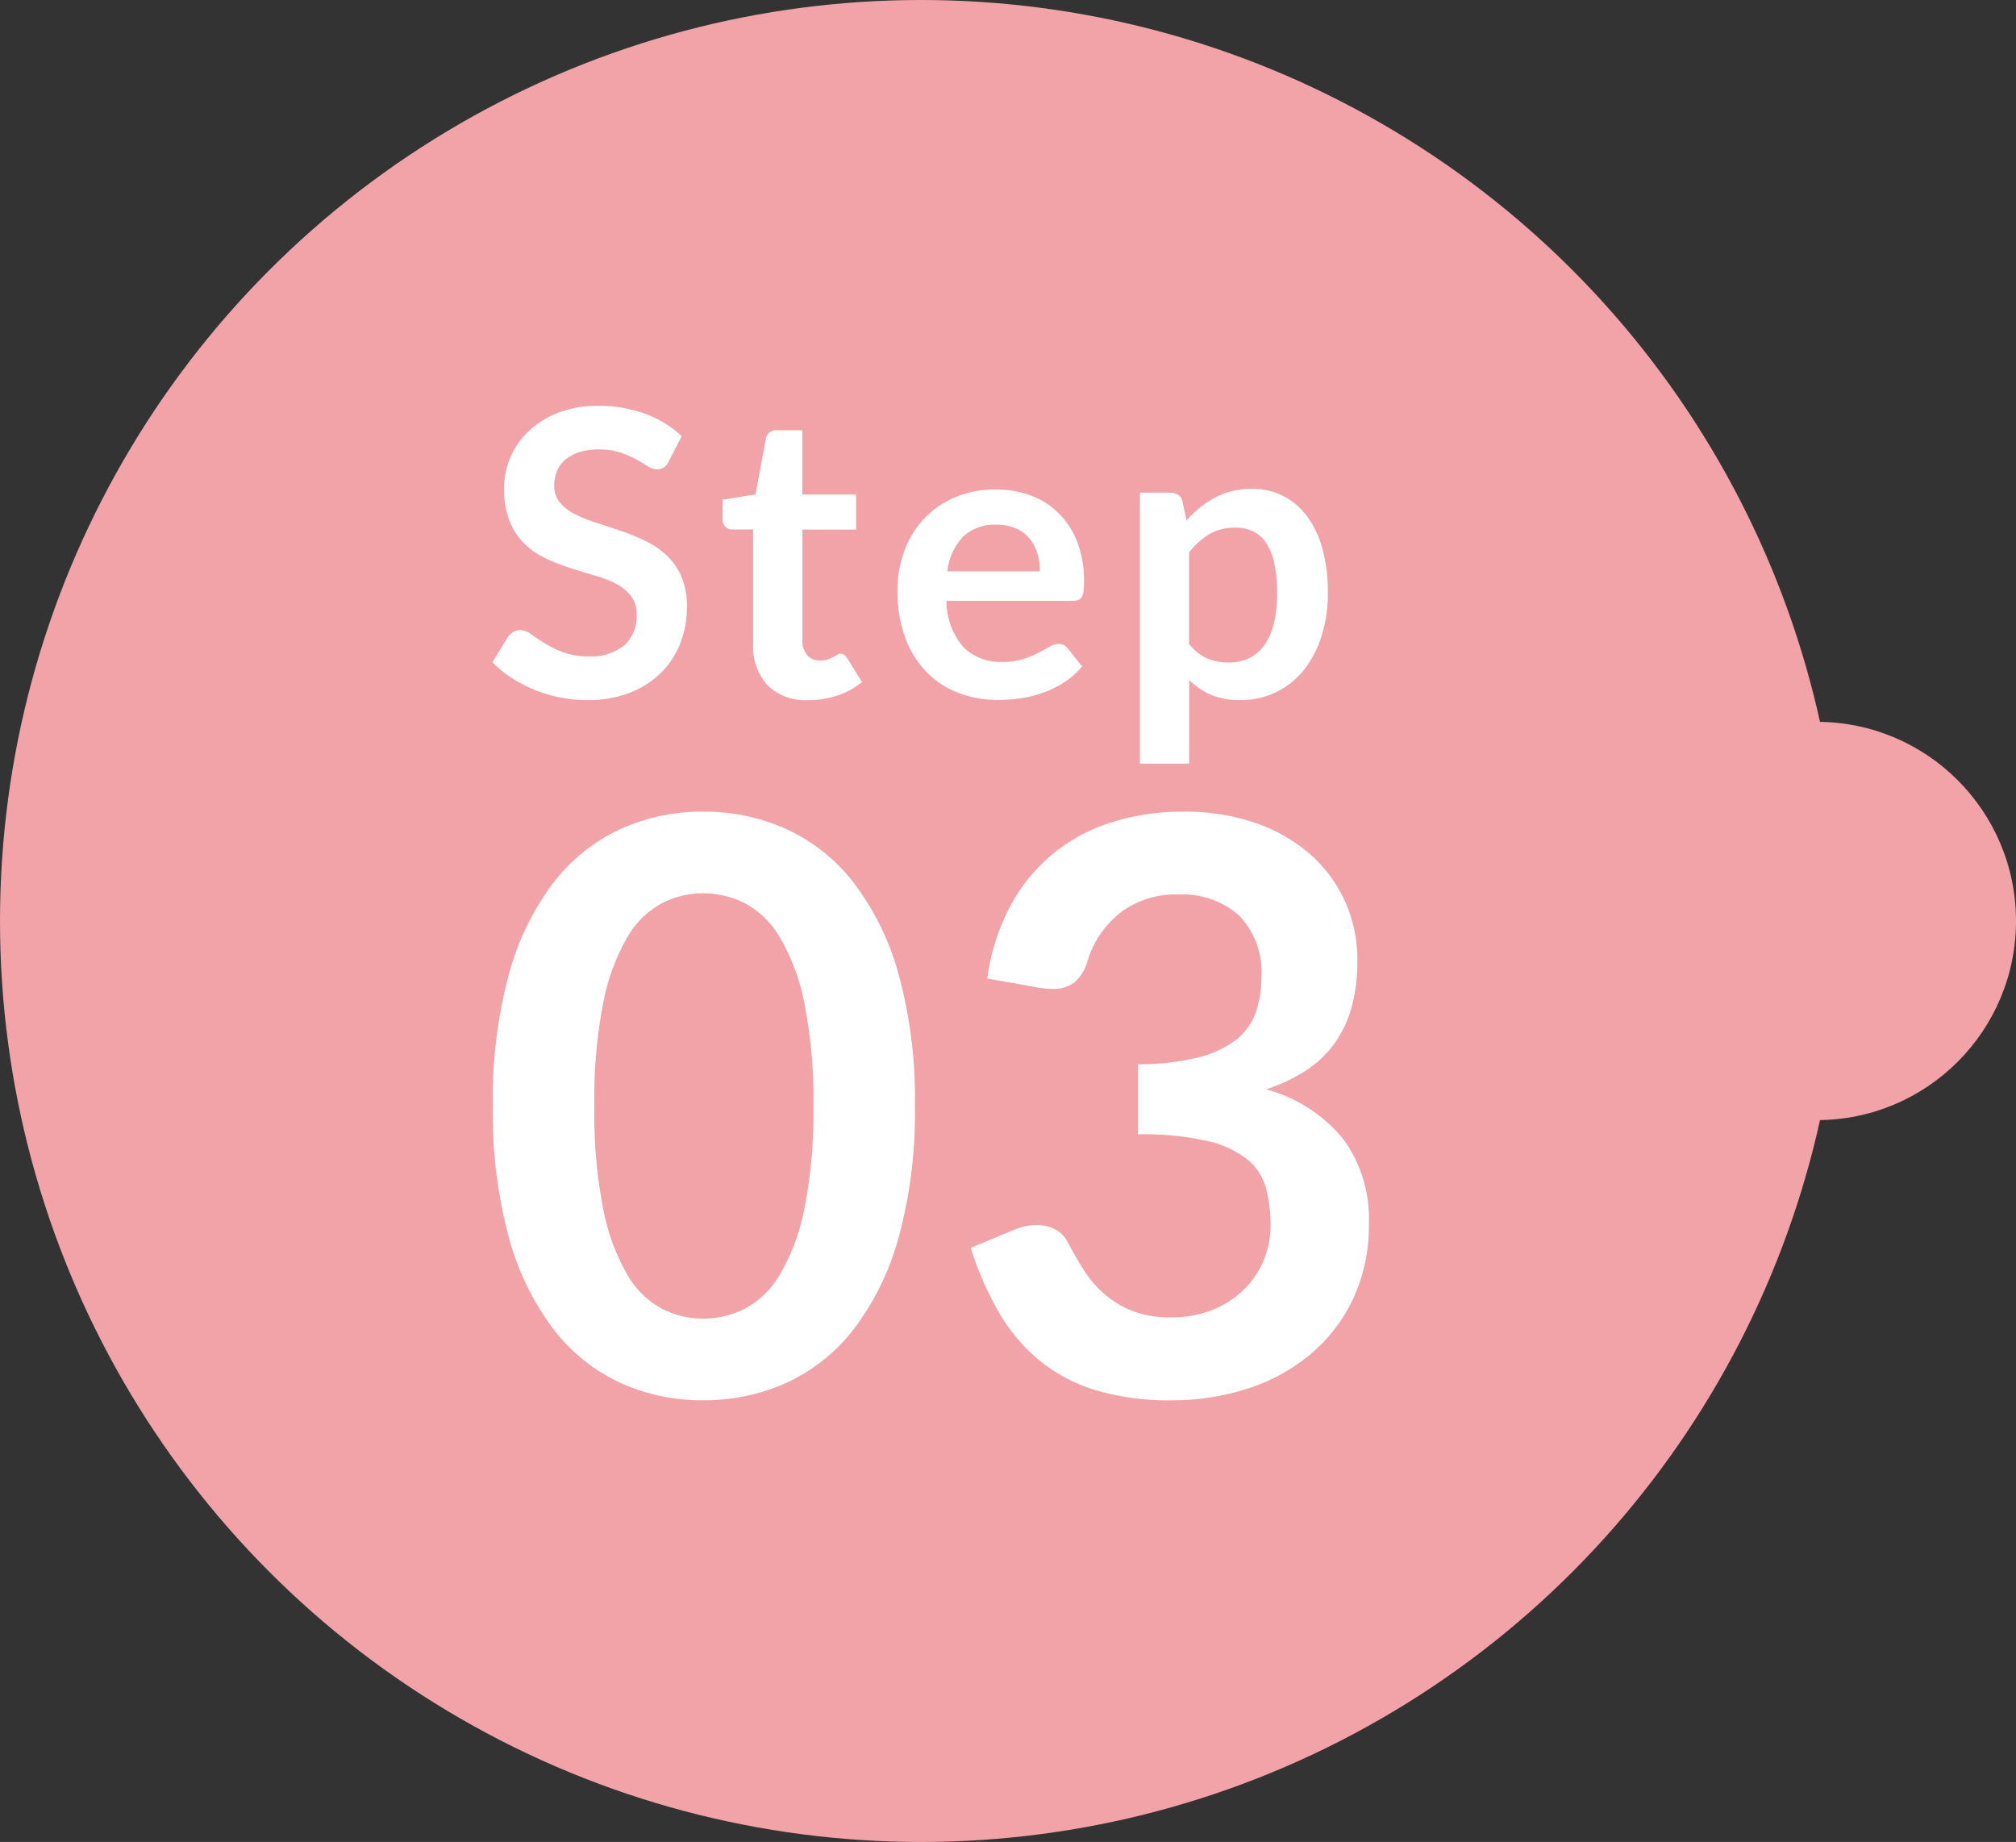 <svg xmlns="http://www.w3.org/2000/svg" width="81" height="74" viewBox="0 0 81 74"><rect x="0" y="0" width="81" height="74" fill="#333333" stroke="none"/><g transform="translate(-221 -3212)"><circle cx="37" cy="37" r="37" transform="translate(221 3212)" fill="#f2a3a8"/><circle cx="8" cy="8" r="8" transform="translate(286 3241)" fill="#f2a3a8"/><path d="M257.76 3256.432a18.957 18.957 0 01-.648 5.256 10.767 10.767 0 01-1.792 3.688 7.246 7.246 0 01-2.7 2.168 8.014 8.014 0 01-3.372.712 7.907 7.907 0 01-3.348-.712 7.216 7.216 0 01-2.68-2.168 10.753 10.753 0 01-1.78-3.688 19.181 19.181 0 01-.64-5.256 19.161 19.161 0 01.64-5.264 10.758 10.758 0 011.776-3.68 7.216 7.216 0 012.684-2.168 7.907 7.907 0 013.352-.712 8.014 8.014 0 013.368.712 7.246 7.246 0 012.7 2.168 10.772 10.772 0 011.792 3.68 18.938 18.938 0 01.648 5.264zm-4.08 0a19.561 19.561 0 00-.368-4.16 8.369 8.369 0 00-.984-2.624 3.59 3.59 0 00-1.416-1.368 3.737 3.737 0 00-1.664-.392 3.655 3.655 0 00-1.64.392 3.558 3.558 0 00-1.4 1.368 8.386 8.386 0 00-.968 2.624 19.983 19.983 0 00-.36 4.16 19.983 19.983 0 00.36 4.16 8.386 8.386 0 00.968 2.624 3.558 3.558 0 001.4 1.368 3.655 3.655 0 001.64.392 3.737 3.737 0 001.664-.392 3.59 3.59 0 001.416-1.368 8.369 8.369 0 00.984-2.624 19.561 19.561 0 00.368-4.16zm14.88-11.824a8.613 8.613 0 012.888.456 6.591 6.591 0 012.2 1.264 5.537 5.537 0 011.4 1.9 5.68 5.68 0 01.488 2.352 6.884 6.884 0 01-.248 1.944 4.524 4.524 0 01-.72 1.464 4.364 4.364 0 01-1.152 1.056 6.987 6.987 0 01-1.544.72 6.043 6.043 0 013.1 2 5.41 5.41 0 011.028 3.372 6.958 6.958 0 01-.64 3.056 6.566 6.566 0 01-1.728 2.232 7.53 7.53 0 01-2.52 1.368 9.776 9.776 0 01-3.032.464 10.346 10.346 0 01-3.04-.4 6.6 6.6 0 01-2.256-1.184 7.15 7.15 0 01-1.632-1.92 12.957 12.957 0 01-1.152-2.624l1.744-.72a2.3 2.3 0 01.912-.192 1.549 1.549 0 01.744.176 1.2 1.2 0 01.5.512q.288.56.632 1.1a4.478 4.478 0 00.824.968 3.921 3.921 0 001.128.688 4.084 4.084 0 001.544.264 4.373 4.373 0 001.76-.328 3.823 3.823 0 001.256-.856 3.51 3.51 0 00.756-1.172 3.624 3.624 0 00.248-1.3 6.035 6.035 0 00-.176-1.512 2.241 2.241 0 00-.736-1.16 4 4 0 00-1.608-.752 11.6 11.6 0 00-2.808-.272v-2.816a10 10 0 002.416-.272 4.114 4.114 0 001.528-.712 2.412 2.412 0 00.792-1.1 4.237 4.237 0 00.224-1.408 3.249 3.249 0 00-.9-2.488 3.436 3.436 0 00-2.448-.84 3.616 3.616 0 00-2.332.744 3.891 3.891 0 00-1.3 1.912 1.743 1.743 0 01-.528.872 1.383 1.383 0 01-.88.264 3.316 3.316 0 01-.544-.048l-2.08-.368a8.58 8.58 0 01.928-2.92 7 7 0 011.72-2.1 7.124 7.124 0 012.368-1.264 9.443 9.443 0 012.876-.42zm-20.692-14.072a.594.594 0 01-.2.248.513.513 0 01-.276.072.7.7 0 01-.36-.124q-.2-.124-.472-.276a3.854 3.854 0 00-.64-.276 2.673 2.673 0 00-.86-.124 2.528 2.528 0 00-.78.108 1.651 1.651 0 00-.56.3 1.2 1.2 0 00-.34.46 1.51 1.51 0 00-.112.588 1.022 1.022 0 00.232.68 1.9 1.9 0 00.6.464 5.605 5.605 0 00.856.344q.48.152.98.324a9.437 9.437 0 01.98.4 3.4 3.4 0 01.856.576 2.611 2.611 0 01.6.852 2.959 2.959 0 01.228 1.224 3.988 3.988 0 01-.268 1.468 3.387 3.387 0 01-.78 1.192 3.693 3.693 0 01-1.26.8 4.639 4.639 0 01-1.7.292 5.494 5.494 0 01-1.092-.108 5.727 5.727 0 01-1.028-.308 5.368 5.368 0 01-.92-.48 4.527 4.527 0 01-.764-.624l.624-1.032a.8.8 0 01.212-.188.518.518 0 01.276-.076.763.763 0 01.432.164q.232.164.548.364a4.205 4.205 0 00.744.364 2.876 2.876 0 001.028.164 2.11 2.11 0 001.424-.436 1.566 1.566 0 00.5-1.252 1.163 1.163 0 00-.228-.744 1.841 1.841 0 00-.6-.484 4.51 4.51 0 00-.856-.332q-.48-.136-.976-.3a8.416 8.416 0 01-.976-.38 3.162 3.162 0 01-.856-.584 2.657 2.657 0 01-.6-.9 3.43 3.43 0 01-.232-1.332 3.153 3.153 0 01.248-1.232 3.154 3.154 0 01.736-1.064 3.633 3.633 0 011.188-.744 4.325 4.325 0 011.608-.28 5.4 5.4 0 011.888.32 4.262 4.262 0 011.472.9zm5.608 9.592a2.159 2.159 0 01-1.64-.6 2.318 2.318 0 01-.576-1.668v-4.588h-.832a.4.4 0 01-.276-.1.4.4 0 01-.116-.312v-.784l1.32-.216.416-2.24a.4.4 0 01.148-.248.469.469 0 01.292-.088h1.024v2.584h2.164v1.408h-2.16v4.444a.872.872 0 00.192.6.651.651 0 00.512.216.93.93 0 00.308-.044 1.7 1.7 0 00.216-.092q.092-.048.164-.092a.274.274 0 01.144-.044.226.226 0 01.144.044.667.667 0 01.12.132l.592.96a2.991 2.991 0 01-.992.544 3.692 3.692 0 01-1.164.184zm7.524-8.464a3.985 3.985 0 011.428.248 3.127 3.127 0 011.124.724 3.308 3.308 0 01.74 1.164 4.411 4.411 0 01.264 1.58 2.859 2.859 0 01-.02.372.6.6 0 01-.072.232.291.291 0 01-.14.12.6.6 0 01-.224.036h-5.072a2.827 2.827 0 00.68 1.86 2.12 2.12 0 001.568.592 2.716 2.716 0 00.824-.112 3.882 3.882 0 00.608-.248q.26-.136.456-.248a.765.765 0 01.38-.112.428.428 0 01.208.048.46.46 0 01.152.136l.576.72a3.293 3.293 0 01-.736.644 4.128 4.128 0 01-.852.416 4.657 4.657 0 01-.9.22 6.473 6.473 0 01-.892.064 4.385 4.385 0 01-1.592-.284 3.564 3.564 0 01-1.28-.836 3.941 3.941 0 01-.856-1.376 5.325 5.325 0 01-.312-1.9 4.544 4.544 0 01.272-1.58 3.8 3.8 0 01.78-1.288 3.672 3.672 0 011.24-.868 4.084 4.084 0 011.648-.324zm.04 1.416a1.827 1.827 0 00-1.352.488 2.407 2.407 0 00-.624 1.384h3.716a2.462 2.462 0 00-.1-.724 1.67 1.67 0 00-.32-.6 1.514 1.514 0 00-.544-.4 1.853 1.853 0 00-.772-.148zm5.76 9.6v-10.888h1.208a.591.591 0 01.328.088.411.411 0 01.176.272l.16.76a4.143 4.143 0 011.14-.92 3.1 3.1 0 011.508-.352 2.691 2.691 0 011.228.28 2.756 2.756 0 01.96.812 3.9 3.9 0 01.624 1.312 6.6 6.6 0 01.22 1.788 5.623 5.623 0 01-.248 1.7 4.17 4.17 0 01-.704 1.368 3.271 3.271 0 01-1.112.9 3.236 3.236 0 01-1.46.324 2.936 2.936 0 01-1.18-.212 2.888 2.888 0 01-.868-.592v3.36zm3.84-9.48a2.018 2.018 0 00-1.052.26 3.042 3.042 0 00-.812.732v3.68a1.881 1.881 0 00.732.58 2.2 2.2 0 00.852.164 1.915 1.915 0 00.812-.168 1.576 1.576 0 00.616-.512 2.533 2.533 0 00.388-.868 4.96 4.96 0 00.136-1.236 5.487 5.487 0 00-.116-1.22 2.357 2.357 0 00-.332-.812 1.312 1.312 0 00-.524-.456 1.634 1.634 0 00-.696-.144z" fill="#fff"/></g></svg>